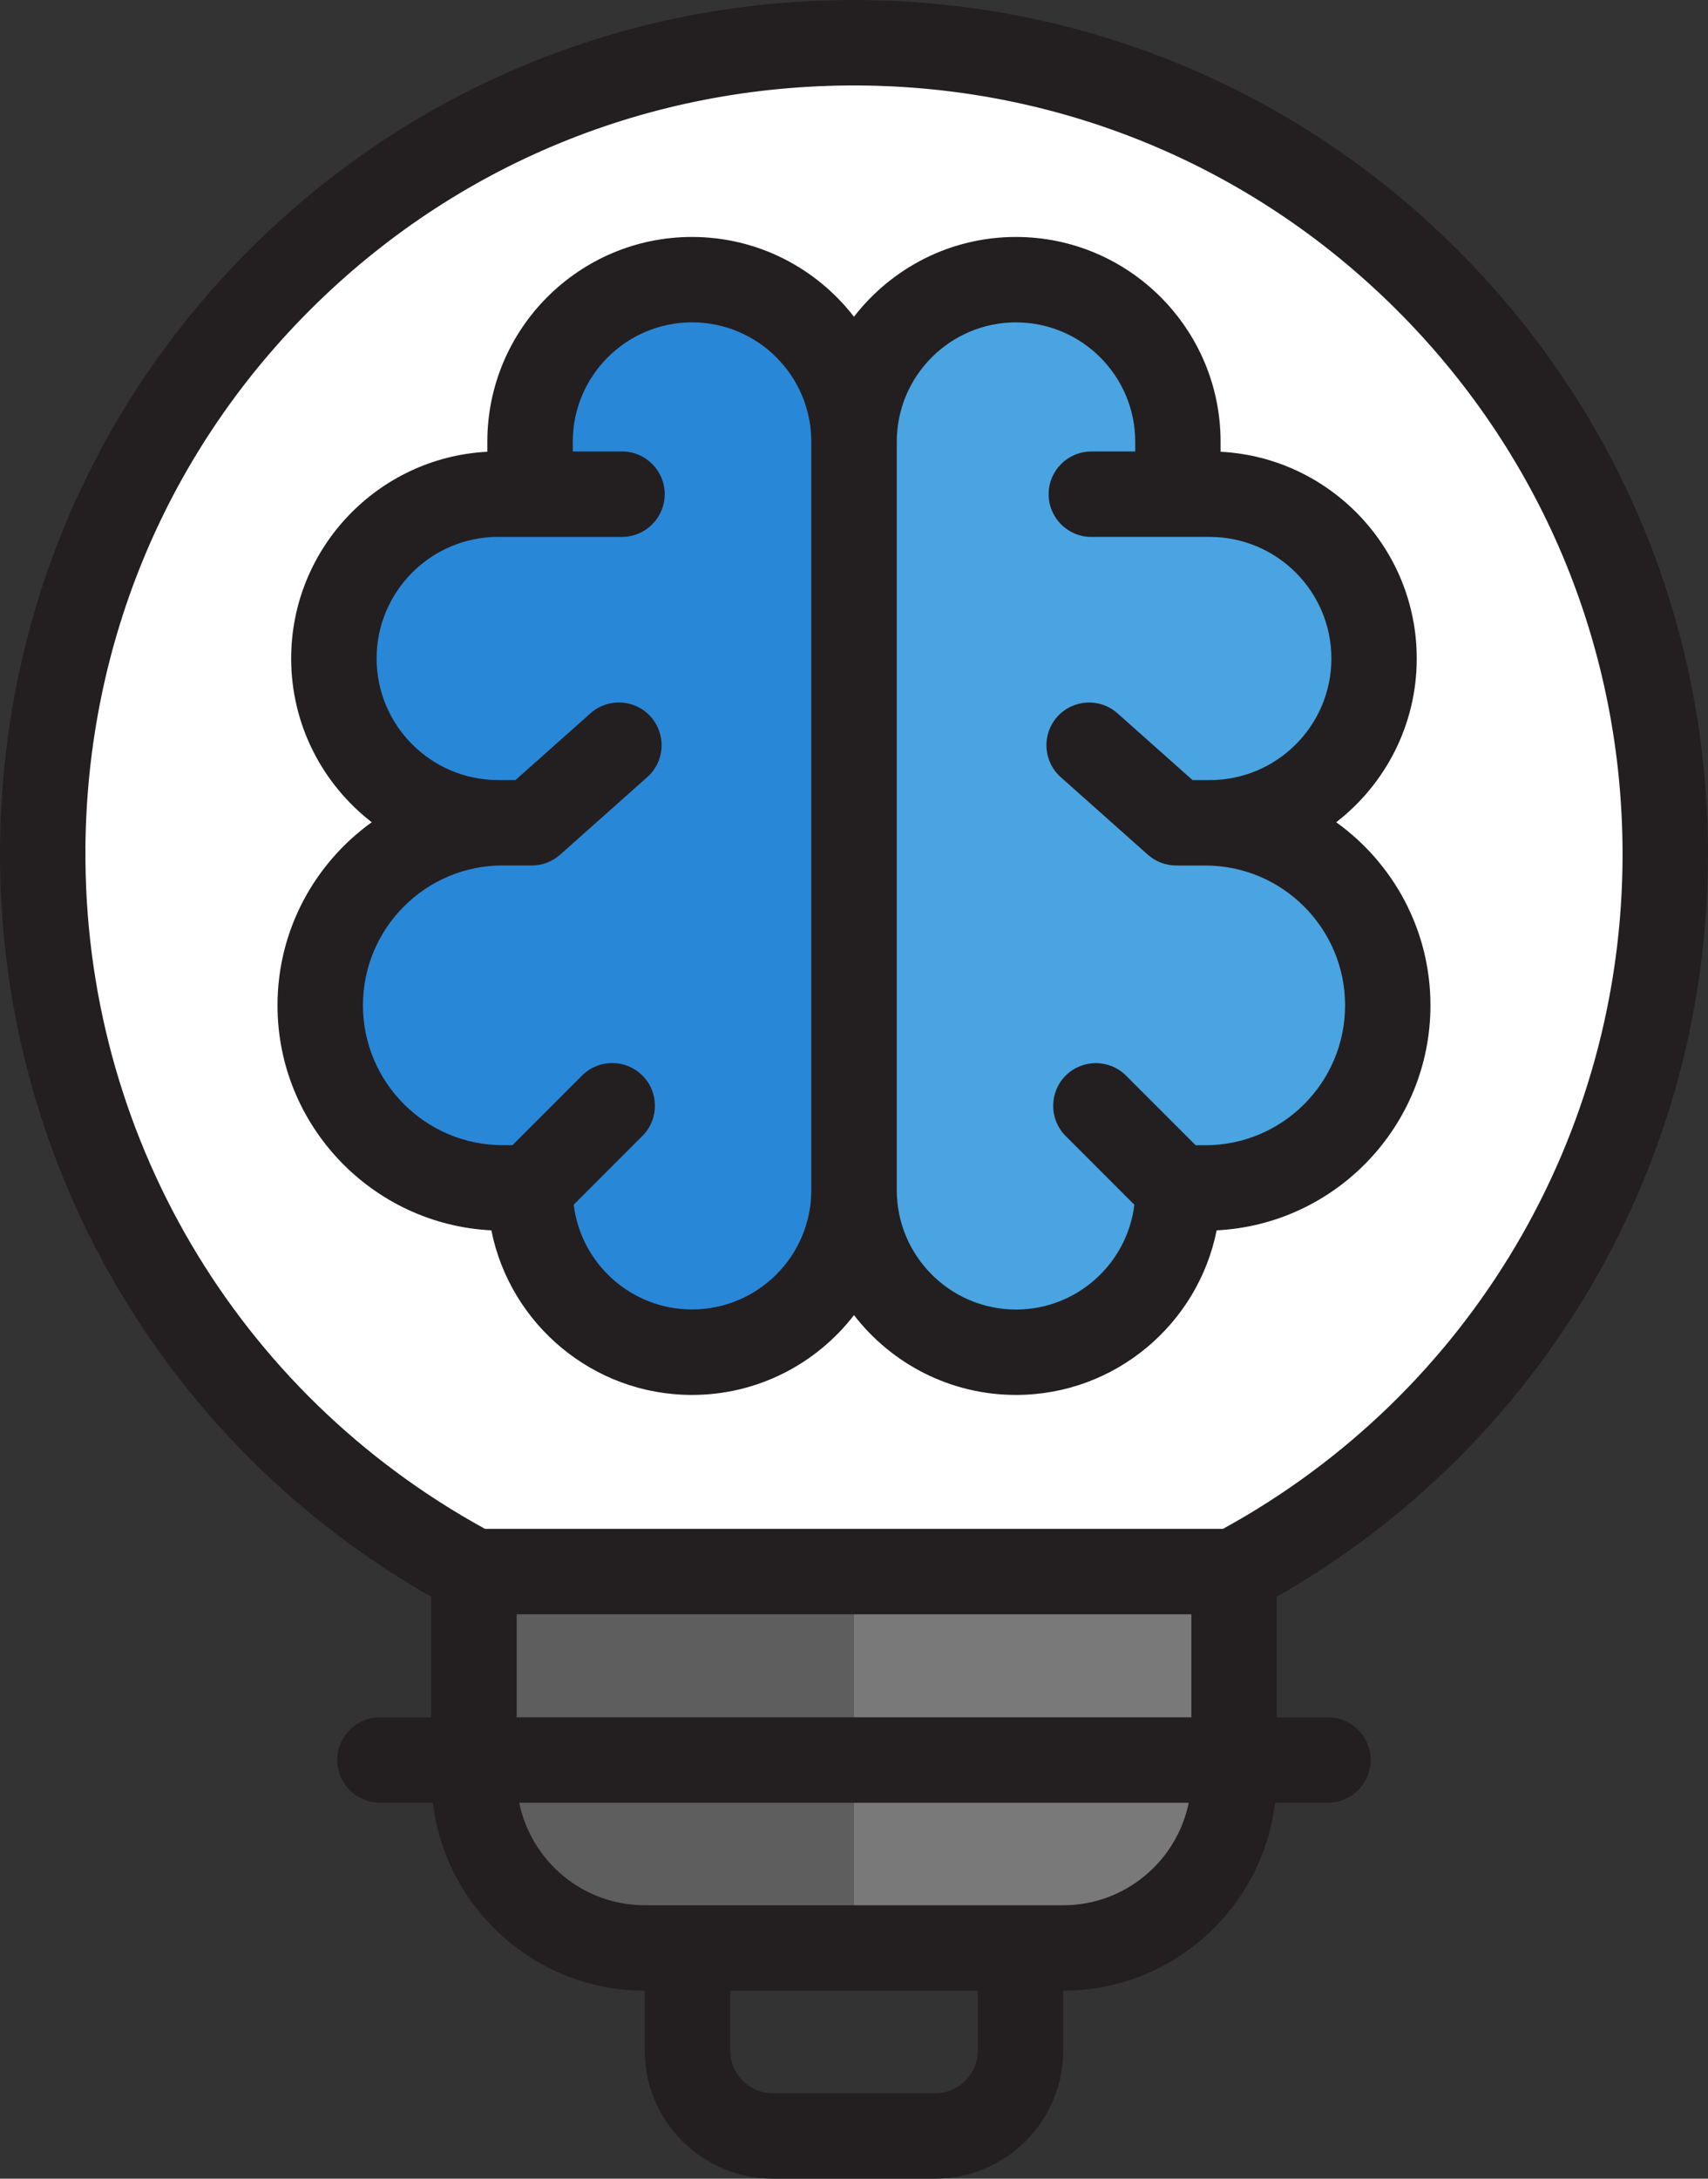 <svg width="400" height="510" viewBox="0 0 400 510" fill="none" xmlns="http://www.w3.org/2000/svg">
<rect x="0" y="0" width="400" height="510" fill="#333333" stroke="none"/>
<g clip-path="url(#clip0_163_182)">
<path d="M390.779 199.78C390.779 272.85 349.689 336.31 289.359 368.35V368.46H110.639V368.35C49.939 336.11 8.719 272.06 9.229 198.43C9.969 91.98 96.699 7.31 203.139 9.03C307.049 10.7 390.779 95.46 390.779 199.78Z" fill="white"/>
<path d="M199.999 368.46V9.01C94.999 8.99 9.959 93.02 9.229 198.42C8.719 272.05 49.939 336.1 110.639 368.34V368.45H199.999V368.46Z" fill="white"/>
<path d="M289.359 368.46V416.66C289.359 438.84 271.379 456.82 249.199 456.82H150.799C128.619 456.82 110.639 438.84 110.639 416.66V368.46H289.359Z" fill="#797979"/>
<path d="M200 102.78C200 81.75 182.95 64.7 161.92 64.7C140.89 64.7 123.84 81.75 123.84 102.78V115.12H116.33C95 115.12 77.71 132.41 77.71 153.74C77.71 175.07 95 192.36 116.33 192.36H117.4C93.7 192.36 74.49 211.57 74.49 235.27C74.49 258.97 93.7 278.18 117.4 278.18H123.84V278.72C123.84 299.75 140.89 316.8 161.92 316.8C182.95 316.8 200 299.75 200 278.72C200 299.75 217.05 316.8 238.08 316.8C259.11 316.8 276.16 299.75 276.16 278.72V278.18H282.6C306.3 278.18 325.51 258.97 325.51 235.27C325.51 211.57 306.3 192.36 282.6 192.36H283.67C305 192.36 322.29 175.07 322.29 153.74C322.29 132.41 305 115.12 283.67 115.12H276.16V102.78C276.16 81.75 259.11 64.7 238.08 64.7C217.05 64.7 200 81.75 200 102.78Z" fill="#FDBEB9"/>
<path d="M200 102.78C200 81.75 182.95 64.7 161.92 64.7C140.89 64.7 123.84 81.75 123.84 102.78V115.12H116.33C95 115.12 77.71 132.41 77.71 153.74C77.71 175.07 95 192.36 116.33 192.36H117.4C93.7 192.36 74.49 211.57 74.49 235.27C74.49 258.97 93.7 278.18 117.4 278.18H123.84V278.72C123.84 299.75 140.89 316.8 161.92 316.8C182.95 316.8 200 299.75 200 278.72C200 299.75 217.05 316.8 238.08 316.8C259.11 316.8 276.16 299.75 276.16 278.72V278.18H282.6C306.3 278.18 325.51 258.97 325.51 235.27C325.51 211.57 306.3 192.36 282.6 192.36H283.67C305 192.36 322.29 175.07 322.29 153.74C322.29 132.41 305 115.12 283.67 115.12H276.16V102.78C276.16 81.75 259.11 64.7 238.08 64.7C217.05 64.7 200 81.75 200 102.78Z" fill="#49A4E1"/>
<path d="M199.789 98.81C197.809 79.64 181.609 64.7 161.909 64.7C140.879 64.7 123.829 81.75 123.829 102.78V115.12H116.319C94.989 115.12 77.698 132.41 77.698 153.74C77.698 175.07 94.989 192.36 116.319 192.36H117.389C93.689 192.36 74.478 211.57 74.478 235.27C74.478 258.97 93.689 278.18 117.389 278.18H123.829V278.72C123.829 299.75 140.879 316.8 161.909 316.8C181.599 316.8 197.799 301.85 199.789 282.69V98.81Z" fill="#2987D8"/>
<path d="M199.999 368.46H110.639V416.66C110.639 438.84 128.619 456.82 150.799 456.82H199.999V368.46Z" fill="#5E5E5E"/>
<path d="M400.001 200C400.001 147.15 379.581 97.31 342.501 59.66C305.461 22.06 256.021 0.88 203.281 0.03C149.311 -0.84 98.431 19.34 60.051 56.84C21.701 94.32 0.381 144.66 0.001 198.59C-0.499 271.34 38.051 337.92 100.991 373.8V402H88.991C83.471 402 78.991 406.48 78.991 412C78.991 417.52 83.471 422 88.991 422H101.361C104.341 446.75 125.451 466 150.991 466V480C150.991 496.54 164.451 510 180.991 510H218.991C235.531 510 248.991 496.54 248.991 480V466C274.531 466 295.641 446.75 298.621 422H310.991C316.511 422 320.991 417.52 320.991 412C320.991 406.48 316.511 402 310.991 402H298.991V373.8C361.441 338.19 399.991 272.16 399.991 200H400.001ZM20.001 198.73C20.331 150.17 39.521 104.86 74.031 71.15C108.561 37.4 154.371 19.26 202.961 20.03C250.411 20.79 294.911 39.86 328.241 73.7C361.611 107.58 379.991 152.44 379.991 200C379.991 265.95 344.191 326.22 286.411 357.89H113.581C55.351 325.97 19.541 265.22 20.011 198.72L20.001 198.73ZM229.001 480C229.001 485.51 224.511 490 219.001 490H181.001C175.491 490 171.001 485.51 171.001 480V466H229.001V480ZM249.001 446H151.001C136.511 446 124.391 435.68 121.601 422H278.391C275.601 435.68 263.481 446 248.991 446H249.001ZM121.001 402V377.89H279.001V402H121.001Z" fill="#231F20"/>
<path d="M115.07 288.01C119.45 309.95 138.86 326.54 162.07 326.54C177.49 326.54 191.22 319.21 200 307.86C208.77 319.21 222.51 326.54 237.93 326.54C261.14 326.54 280.55 309.95 284.93 288.01C312.78 286.62 335 263.53 335 235.34C335 217.69 326.28 202.06 312.93 192.48C324.39 183.61 331.79 169.73 331.79 154.15C331.79 128.27 311.4 107.07 285.85 105.75V103.4C285.85 76.97 264.35 55.47 237.92 55.47C222.5 55.47 208.77 62.8 199.99 74.15C191.22 62.8 177.48 55.47 162.06 55.47C135.63 55.47 114.13 76.97 114.13 103.4V105.75C88.58 107.07 68.19 128.27 68.19 154.15C68.19 169.73 75.59 183.61 87.06 192.48C73.71 202.06 64.99 217.69 64.99 235.34C64.99 263.52 87.22 286.62 115.06 288.01H115.07ZM237.93 75.47C253.33 75.47 265.86 88 265.86 103.4V105.69H255.58C250.06 105.69 245.58 110.17 245.58 115.69C245.58 121.21 250.06 125.69 255.58 125.69H283.34C299.03 125.69 311.8 138.46 311.8 154.15C311.8 169.84 299.03 182.61 283.34 182.61C282.6 182.63 280.06 182.6 279.28 182.61L261.71 166.98C257.59 163.31 251.26 163.68 247.59 167.8C243.92 171.93 244.29 178.25 248.41 181.92L268.82 200.08C270.65 201.71 273.02 202.61 275.47 202.61H282.27C300.32 202.61 315.01 217.29 315.01 235.35C315.01 253.41 300.33 268.09 282.28 268.09H280.01L263.71 251.79C259.81 247.89 253.48 247.89 249.57 251.79C245.67 255.69 245.67 262.03 249.57 265.93L265.66 282.02C263.98 295.82 252.2 306.55 237.95 306.55C222.55 306.55 210.02 294.02 210.02 278.62V103.39C210.02 87.99 222.55 75.46 237.95 75.46L237.93 75.47ZM117.73 202.6H124.53C126.98 202.6 129.35 201.7 131.18 200.07L151.59 181.91C155.72 178.24 156.08 171.92 152.41 167.79C148.74 163.67 142.42 163.3 138.29 166.97L120.72 182.6C119.92 182.59 117.41 182.62 116.66 182.6C100.97 182.6 88.2 169.83 88.2 154.14C88.2 138.45 100.97 125.68 116.66 125.68H145.67C151.19 125.68 155.67 121.2 155.67 115.68C155.67 110.16 151.19 105.68 145.67 105.68H134.14V103.39C134.14 87.99 146.67 75.46 162.07 75.46C177.47 75.46 190 87.99 190 103.39V278.6C190 294 177.47 306.53 162.07 306.53C147.82 306.53 136.04 295.8 134.36 282L150.45 265.91C154.35 262.01 154.35 255.67 150.45 251.77C146.54 247.87 140.21 247.87 136.31 251.77L120.01 268.07H117.74C99.69 268.07 85 253.39 85 235.33C85 217.27 99.68 202.59 117.73 202.59V202.6Z" fill="#231F20"/>
</g>
<defs>
<clipPath id="clip0_163_182">
<rect width="400" height="510" fill="white"/>
</clipPath>
</defs>
</svg>
